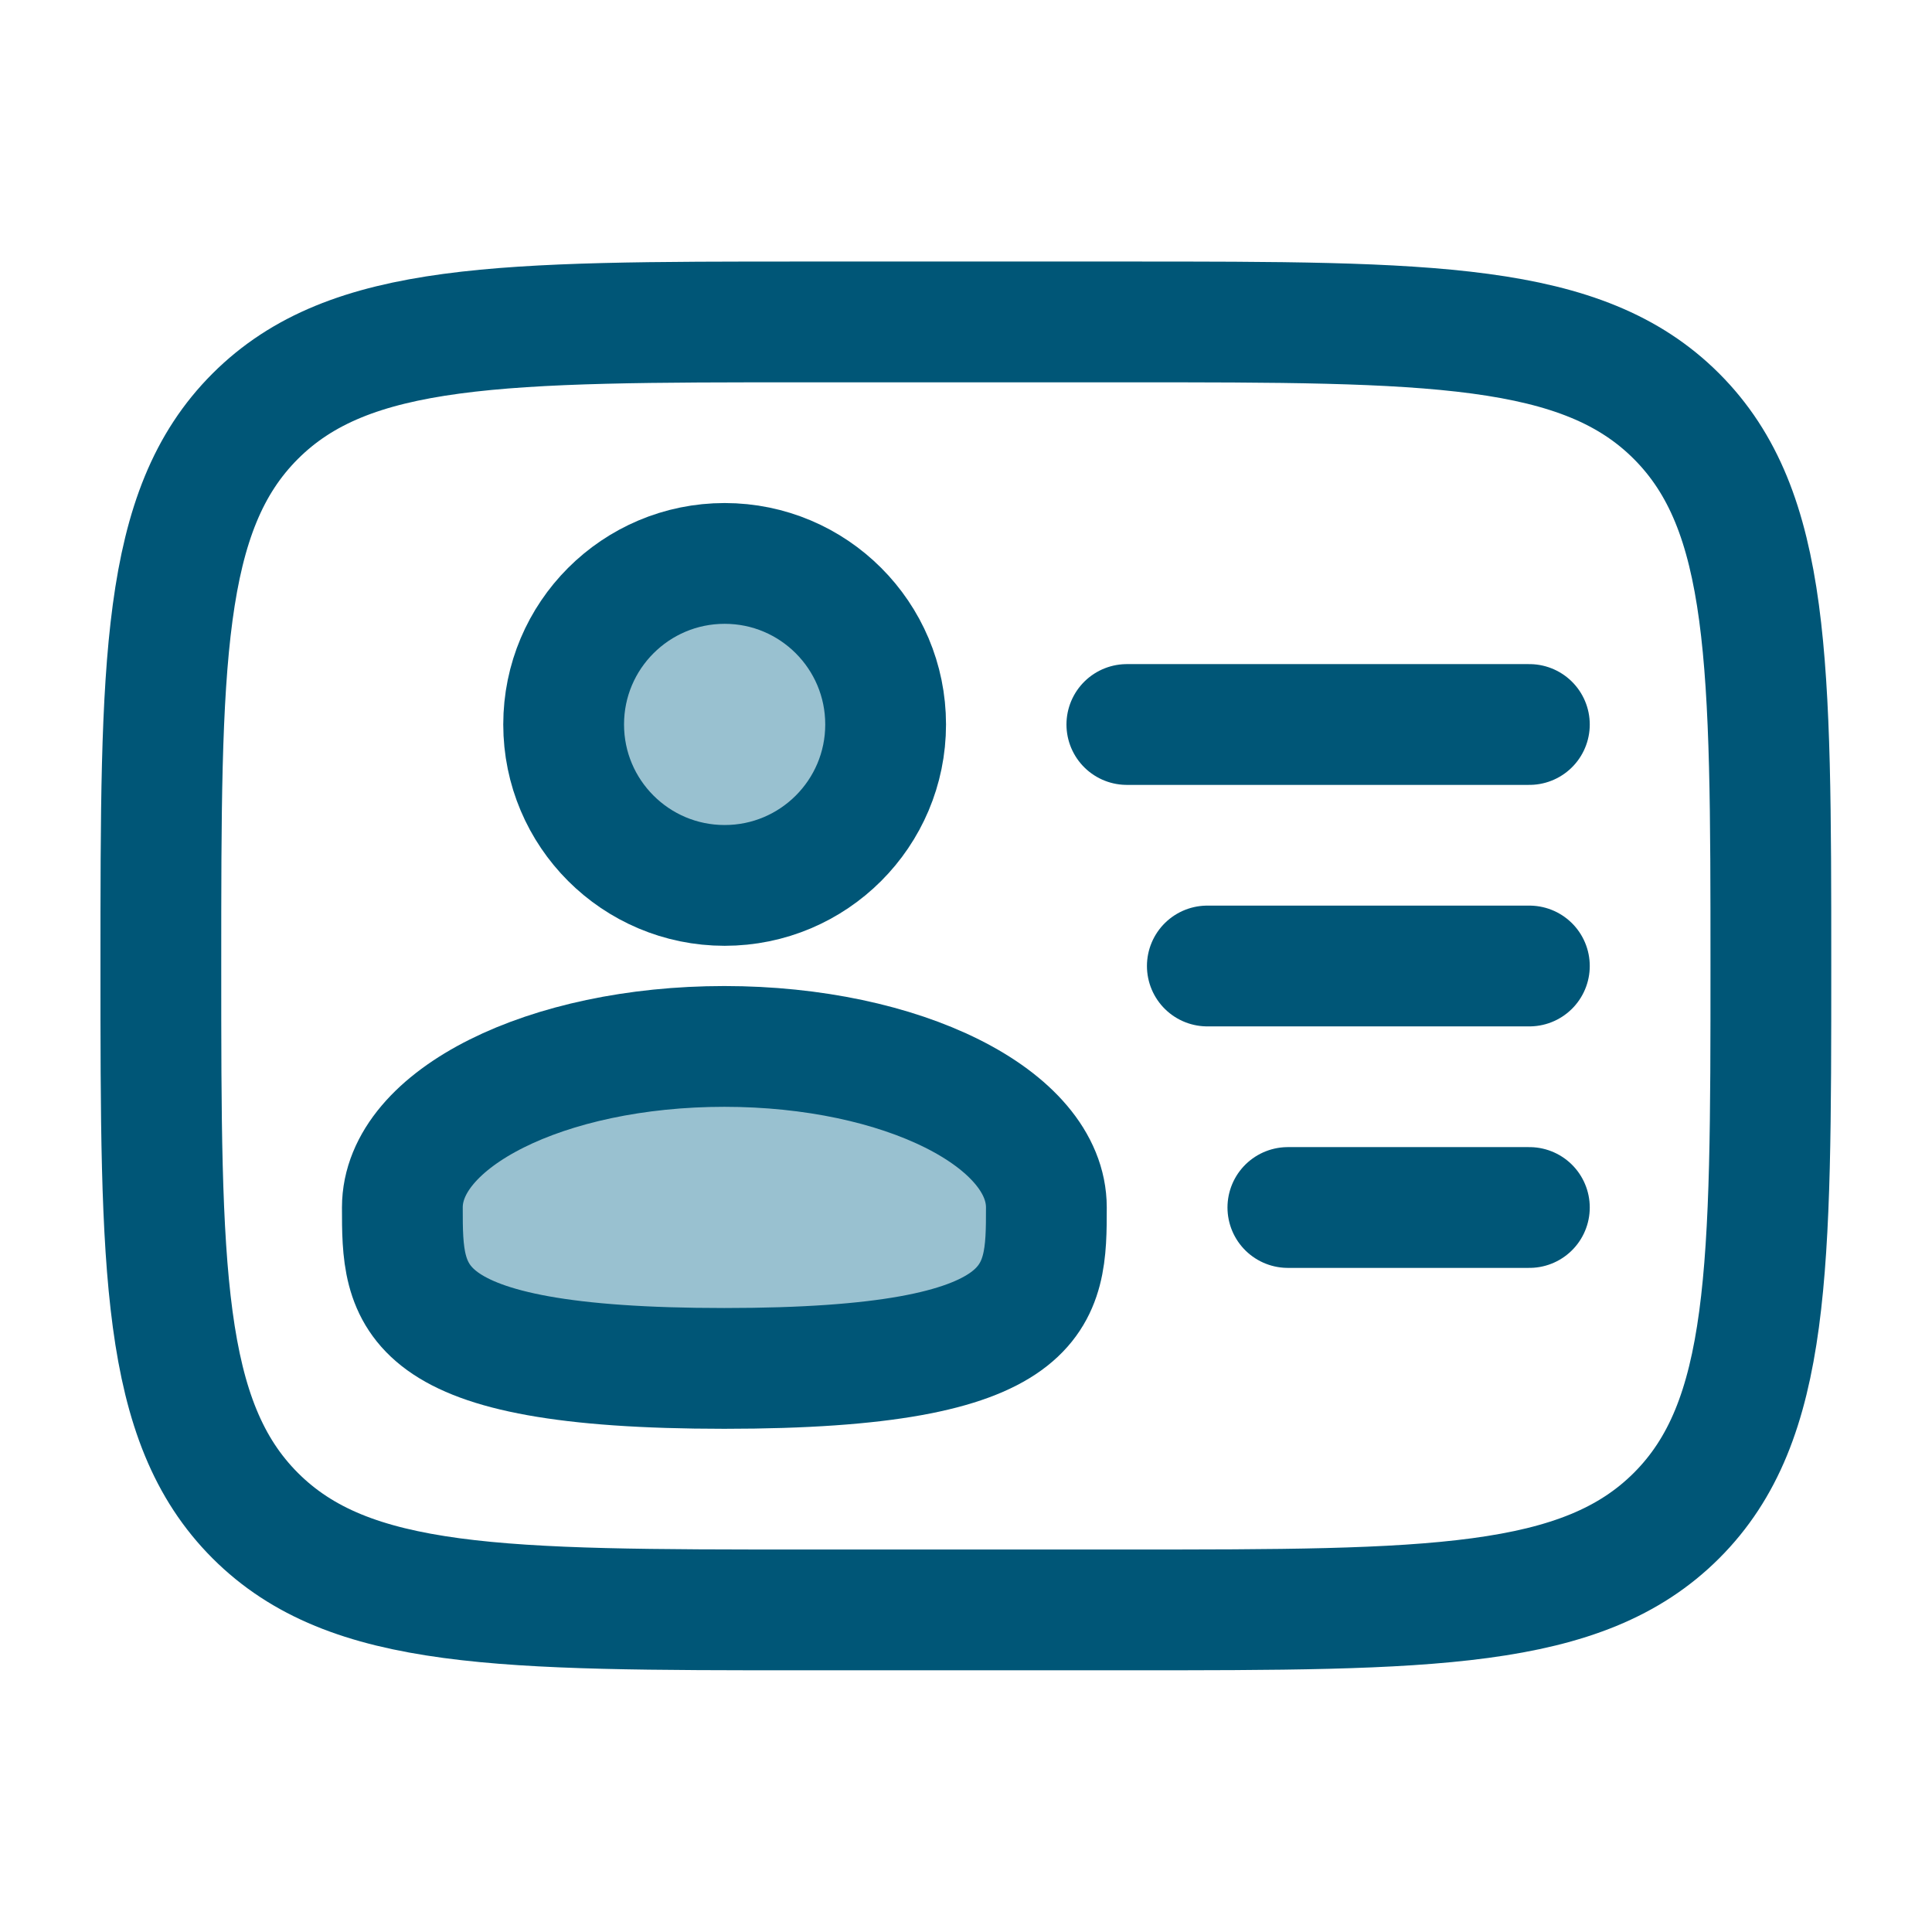 <svg width="35" height="35" viewBox="0 0 35 35" fill="none" xmlns="http://www.w3.org/2000/svg">
<path d="M16.044 13.124C16.044 14.735 14.738 16.04 13.128 16.04C11.517 16.04 10.211 14.735 10.211 13.124C10.211 11.513 11.517 10.207 13.128 10.207C14.738 10.207 16.044 11.513 16.044 13.124Z" fill="#99C1D0" stroke="#005677" stroke-width="2.188"/>
<path d="M18.956 21.874C18.956 23.485 18.956 24.79 13.122 24.79C7.289 24.79 7.289 23.485 7.289 21.874C7.289 20.262 9.899 18.957 13.122 18.957C16.345 18.957 18.956 20.262 18.956 21.874Z" fill="#99C1D0" stroke="#005677" stroke-width="2.188"/>
<path d="M2.914 17.499C2.914 11.999 2.914 9.249 4.623 7.541C6.332 5.833 9.081 5.832 14.581 5.832H20.414C25.913 5.832 28.664 5.832 30.372 7.541C32.079 9.25 32.081 11.999 32.081 17.499C32.081 22.998 32.081 25.748 30.372 27.456C28.662 29.164 25.913 29.165 20.414 29.165H14.581C9.081 29.165 6.331 29.165 4.623 27.456C2.916 25.747 2.914 22.998 2.914 17.499Z" stroke="#005677" stroke-width="2.188"/>
<path d="M27.706 17.5H21.872M27.706 13.125H20.414M27.706 21.875H23.331" stroke="#005677" stroke-width="2.188" stroke-linecap="round"/>
</svg>
